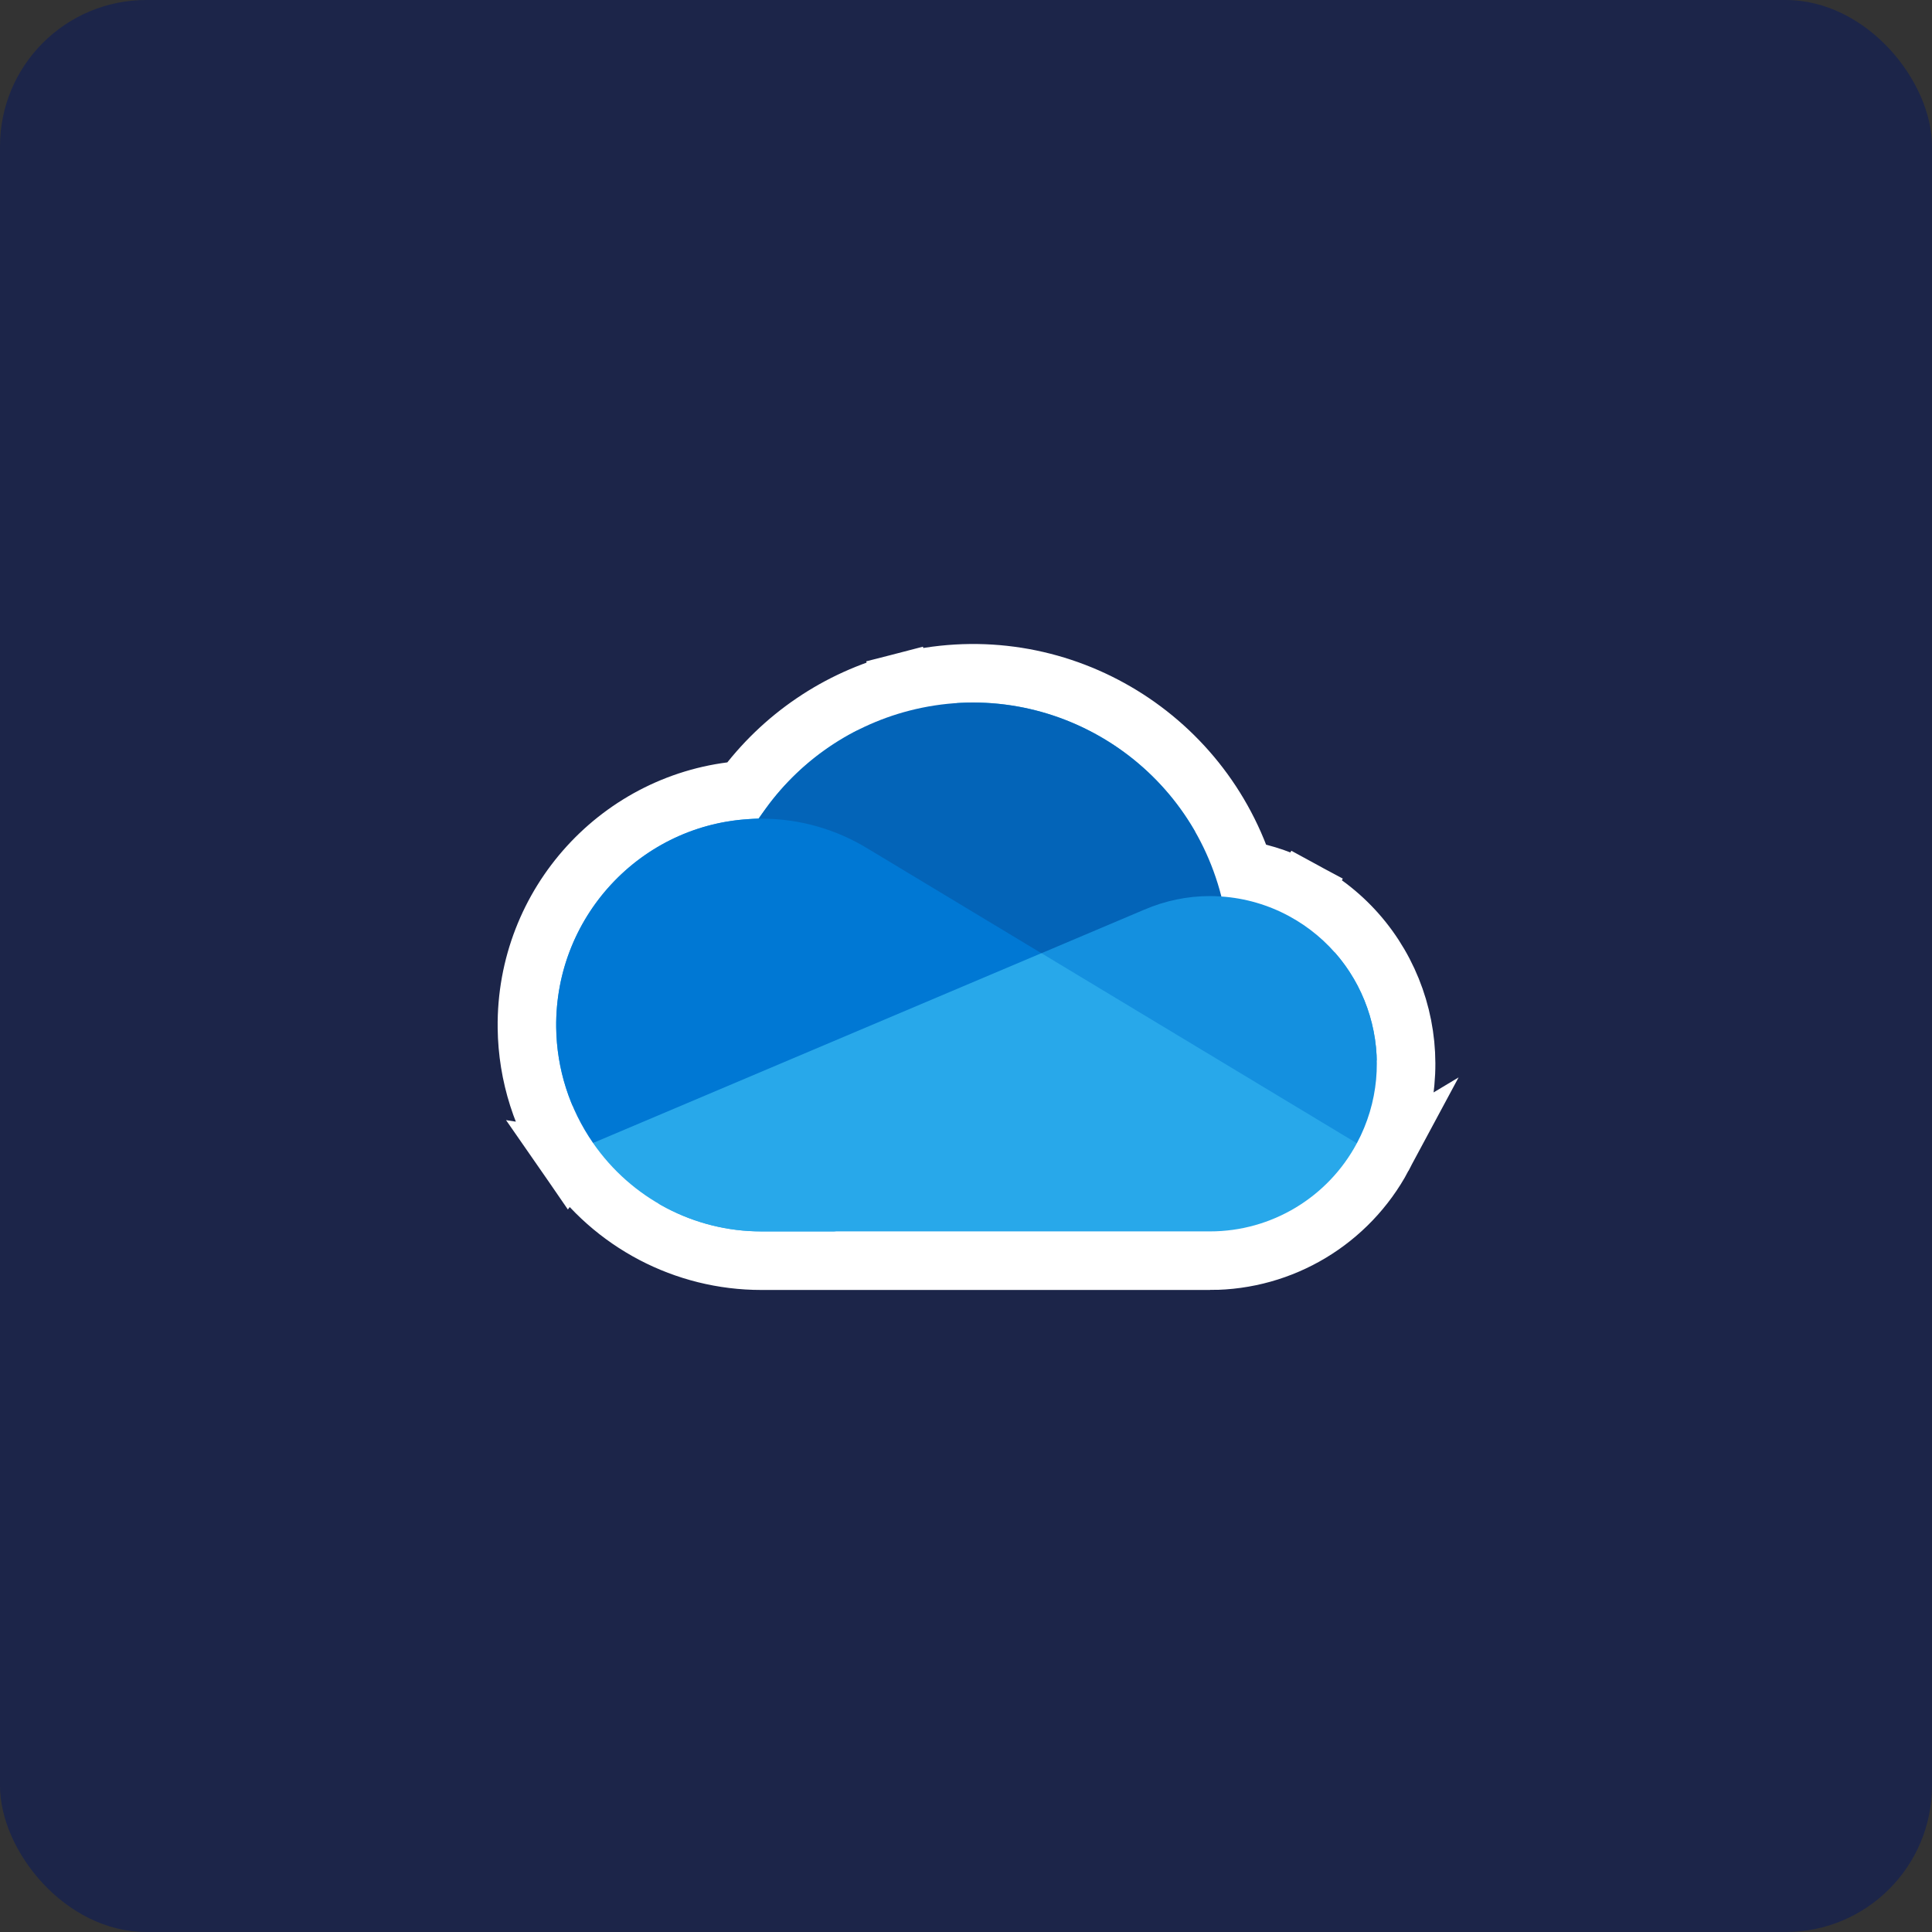 <svg width="66" height="66" viewBox="0 0 66 66" fill="none" xmlns="http://www.w3.org/2000/svg">
<rect x="0" y="0" width="66" height="66" fill="#333333" stroke="none"/>
<rect x="0" y="0" width="66" height="66" rx="5" fill="#1C2549" stroke="white" stroke-width="0"/>
<path d="M47.234 39.529L47.234 39.529C46.067 41.707 43.804 43.067 41.339 43.067L47.234 39.529ZM47.234 39.529C48.984 36.261 47.771 32.182 44.516 30.418L44.039 31.298M47.234 39.529L44.039 31.298M44.039 31.298L44.516 30.418C43.884 30.076 43.203 29.839 42.499 29.714C40.898 24.868 35.814 22.02 30.811 23.31L31.061 24.278M44.039 31.298L31.061 24.278M31.061 24.278L30.811 23.31C28.626 23.874 26.71 25.178 25.379 26.994C21.203 27.319 17.948 30.855 18.001 35.115C18.02 36.726 18.52 38.293 19.436 39.615L31.061 24.278ZM26.009 43.067L41.339 43.067L19.437 39.616C20.932 41.778 23.386 43.068 26.008 43.067C26.008 43.067 26.009 43.067 26.009 43.067Z" fill="#28A8EA" stroke="white" stroke-width="2"/>
<path d="M35.937 36.192L41.724 30.625C40.522 25.911 35.748 23.069 31.061 24.278C28.95 24.823 27.117 26.139 25.919 27.97C26.008 27.968 35.937 36.192 35.937 36.192Z" fill="#0364B8"/>
<path d="M29.69 29.017L29.69 29.018C28.584 28.329 27.309 27.965 26.008 27.967C25.978 27.967 25.949 27.969 25.919 27.969C22.05 28.017 18.953 31.211 19 35.102C19.018 36.514 19.456 37.888 20.259 39.046L28.928 37.954L35.575 32.563L29.69 29.017Z" fill="#0078D4"/>
<path d="M41.724 30.626C41.596 30.617 41.468 30.611 41.339 30.611C40.563 30.611 39.795 30.77 39.082 31.08L39.082 31.079L35.575 32.564L39.441 37.367L46.352 39.057C47.844 36.272 46.808 32.798 44.039 31.298C43.324 30.91 42.534 30.681 41.724 30.626L41.724 30.626Z" fill="#1490DF"/>
<path d="M20.259 39.046C21.568 40.939 23.716 42.067 26.008 42.066H41.339C43.433 42.066 45.359 40.91 46.352 39.056L35.575 32.562L20.259 39.046Z" fill="#28A8EA"/>
</svg>
